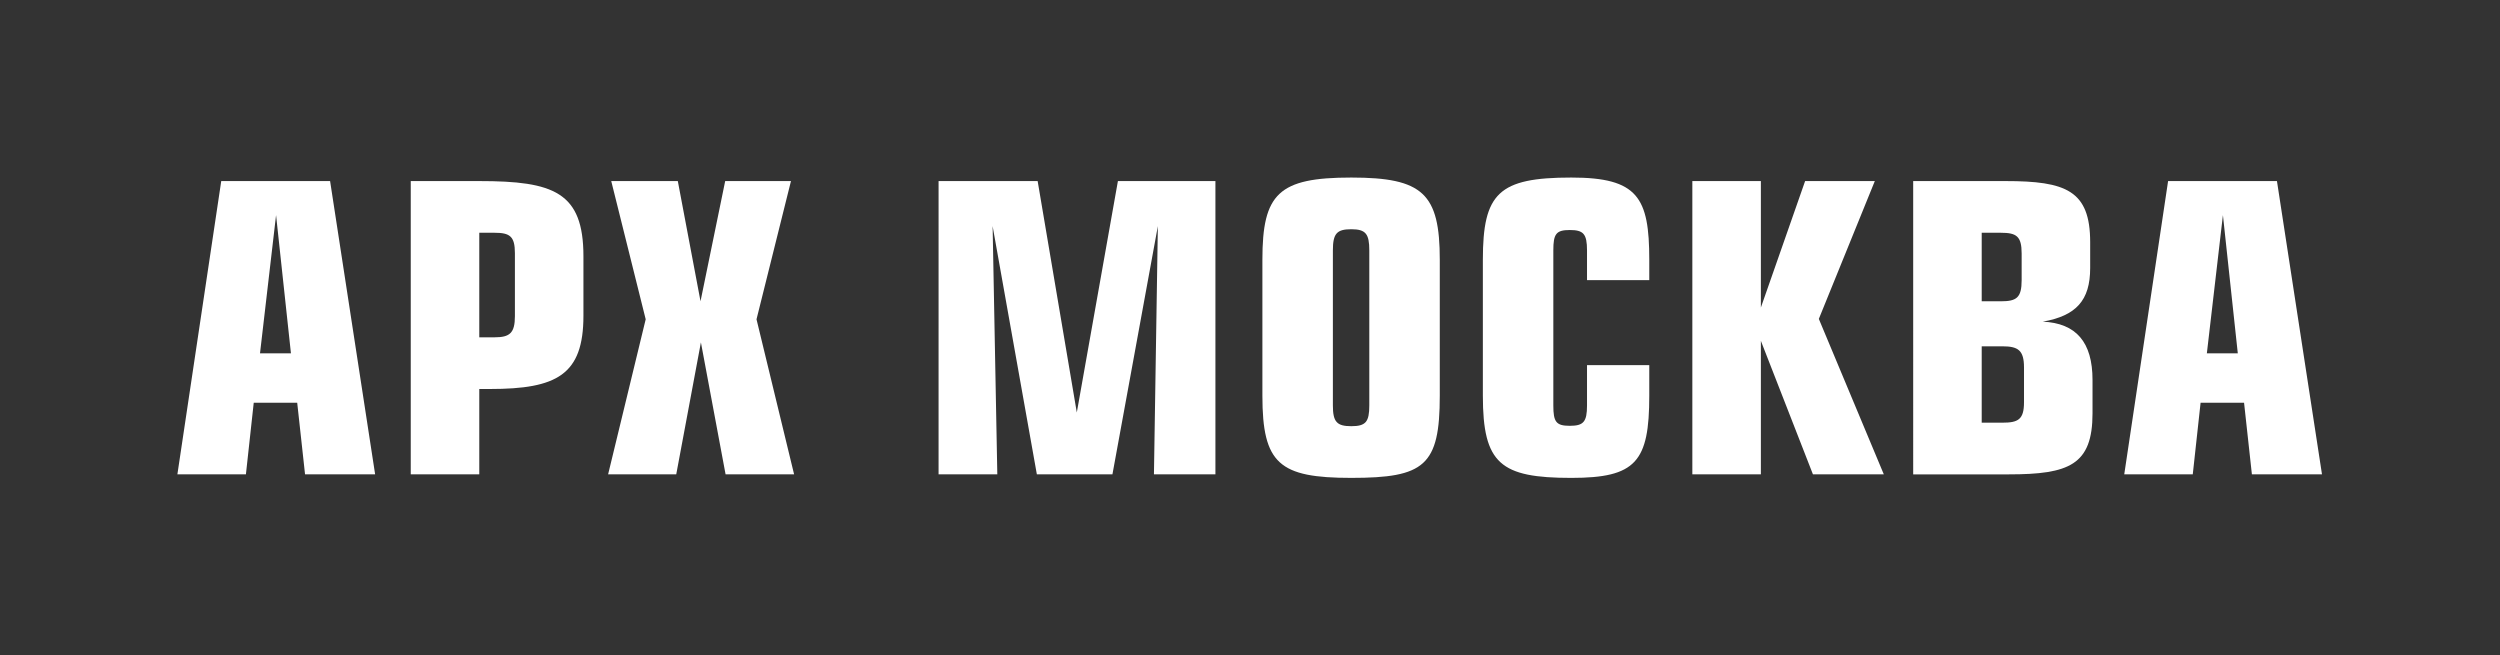<?xml version="1.0" encoding="UTF-8" standalone="no"?> <svg xmlns:dc="http://purl.org/dc/elements/1.1/" xmlns:cc="http://creativecommons.org/ns#" xmlns:rdf="http://www.w3.org/1999/02/22-rdf-syntax-ns#" xmlns:svg="http://www.w3.org/2000/svg" xmlns="http://www.w3.org/2000/svg" viewBox="0 0 377.953 99.065" height="99.065" width="377.953" xml:space="preserve" id="svg2" version="1.1"><rect x="0" y="0" width="377.953" height="99.065" fill="#333333" stroke="none"/><defs id="defs6"><clipPath id="clipPath22"><path id="path20" d="M 0,74.299 H 283.465 V 0 H 0 Z"></path></clipPath></defs><g transform="matrix(1.333,0,0,-1.333,0,99.065)" id="g10"><g transform="translate(32.997,34.241)" id="g12"><path id="path14" style="fill:#ffffff;fill-opacity:1;fill-rule:nonzero;stroke:none" d="M 0,0 -1.687,15.676 -3.509,0 Z M 4.441,19.54 9.548,-13.723 H 1.599 L 0.71,-5.596 h -4.929 l -0.888,-8.127 h -7.772 l 4.974,33.263 z"></path></g><g id="g16"><g clip-path="url(#clipPath22)" id="g18"><g transform="translate(54.357,36.061)" id="g24"><path id="path26" style="fill:#ffffff;fill-opacity:1;fill-rule:nonzero;stroke:none" d="m 0,0 h 1.732 c 1.732,0 2.309,0.489 2.309,2.398 v 7.15 c 0,1.91 -0.577,2.31 -2.309,2.31 H 0 Z M 0,-15.543 H -7.772 V 17.72 H 0 c 8.438,0 11.813,-1.243 11.813,-8.527 v -6.75 c 0,-6.706 -3.02,-8.305 -10.614,-8.305 H 0 Z"></path></g><g transform="translate(76.873,53.782)" id="g28"><path id="path30" style="fill:#ffffff;fill-opacity:1;fill-rule:nonzero;stroke:none" d="M 0,0 2.576,-13.634 5.374,0 h 7.46 L 8.926,-15.677 13.19,-33.264 H 5.418 L 2.62,-18.297 -0.178,-33.264 H -7.905 L -3.642,-15.677 -7.55,0 Z"></path></g><g transform="translate(117.684,53.782)" id="g32"><path id="path34" style="fill:#ffffff;fill-opacity:1;fill-rule:nonzero;stroke:none" d="M 0,0 4.441,-26.247 9.104,0 H 20.162 V -33.264 H 13.19 l 0.444,28.157 -5.152,-28.157 h -8.571 l -5.018,28.157 0.533,-28.157 h -6.662 V 0 Z"></path></g><g transform="translate(151.168,45.921)" id="g36"><path id="path38" style="fill:#ffffff;fill-opacity:1;fill-rule:nonzero;stroke:none" d="m 0,0 v -17.586 c 0,-1.866 0.444,-2.354 2.087,-2.354 1.644,0 2.043,0.488 2.043,2.354 L 4.13,0 C 4.13,1.865 3.731,2.398 2.087,2.398 0.444,2.398 0,1.91 0,0 m 12.124,-1.066 v -15.411 c 0,-7.949 -1.732,-9.325 -10.037,-9.325 -8.171,0 -10.081,1.598 -10.081,9.325 v 15.411 c 0,7.506 1.821,9.326 10.081,9.326 8.127,0 10.037,-1.82 10.037,-9.326"></path></g><g transform="translate(179.99,42.545)" id="g40"><path id="path42" style="fill:#ffffff;fill-opacity:1;fill-rule:nonzero;stroke:none" d="m 0,0 v 3.375 c 0,1.866 -0.4,2.31 -1.954,2.31 -1.555,0 -1.866,-0.444 -1.866,-2.31 v -17.586 c 0,-1.865 0.311,-2.31 1.866,-2.31 1.554,0 1.954,0.445 1.954,2.31 v 4.574 h 7.061 v -3.464 c 0,-7.505 -1.51,-9.326 -8.838,-9.326 -8.038,0 -10.036,1.599 -10.036,9.326 V 2.31 c 0,7.549 1.776,9.326 10.036,9.326 7.55,0 8.838,-2.265 8.838,-9.326 V 0 Z"></path></g><g transform="translate(199.708,39.437)" id="g44"><path id="path46" style="fill:#ffffff;fill-opacity:1;fill-rule:nonzero;stroke:none" d="m 0,0 5.018,14.344 h 7.905 L 6.573,-1.288 13.944,-18.919 H 5.906 L 0,-3.775 V -18.919 H -7.772 V 14.344 H 0 Z"></path></g><g transform="translate(224.754,26.38)" id="g48"><path id="path50" style="fill:#ffffff;fill-opacity:1;fill-rule:nonzero;stroke:none" d="M 0,0 H 2.354 C 4.13,0 4.797,0.355 4.797,2.309 V 6.261 C 4.797,8.215 4.13,8.66 2.354,8.66 H 0 Z m 0,13.767 h 2.176 c 1.777,0 2.354,0.4 2.354,2.398 v 3.02 c 0,1.954 -0.577,2.354 -2.354,2.354 H 0 Z m -7.771,13.634 h 10.48 c 6.839,0 9.593,-1.066 9.593,-6.928 v -2.931 c 0,-3.686 -1.599,-5.418 -5.374,-6.084 3.775,-0.178 5.64,-2.31 5.64,-6.618 V 1.065 c 0,-5.862 -2.664,-6.928 -9.504,-6.928 H -7.771 Z"></path></g><g transform="translate(253.798,34.241)" id="g52"><path id="path54" style="fill:#ffffff;fill-opacity:1;fill-rule:nonzero;stroke:none" d="M 0,0 -1.687,15.676 -3.509,0 Z M 4.441,19.54 9.549,-13.723 H 1.599 L 0.71,-5.596 h -4.929 l -0.888,-8.127 h -7.771 l 4.973,33.263 z"></path></g></g></g></g></svg> 